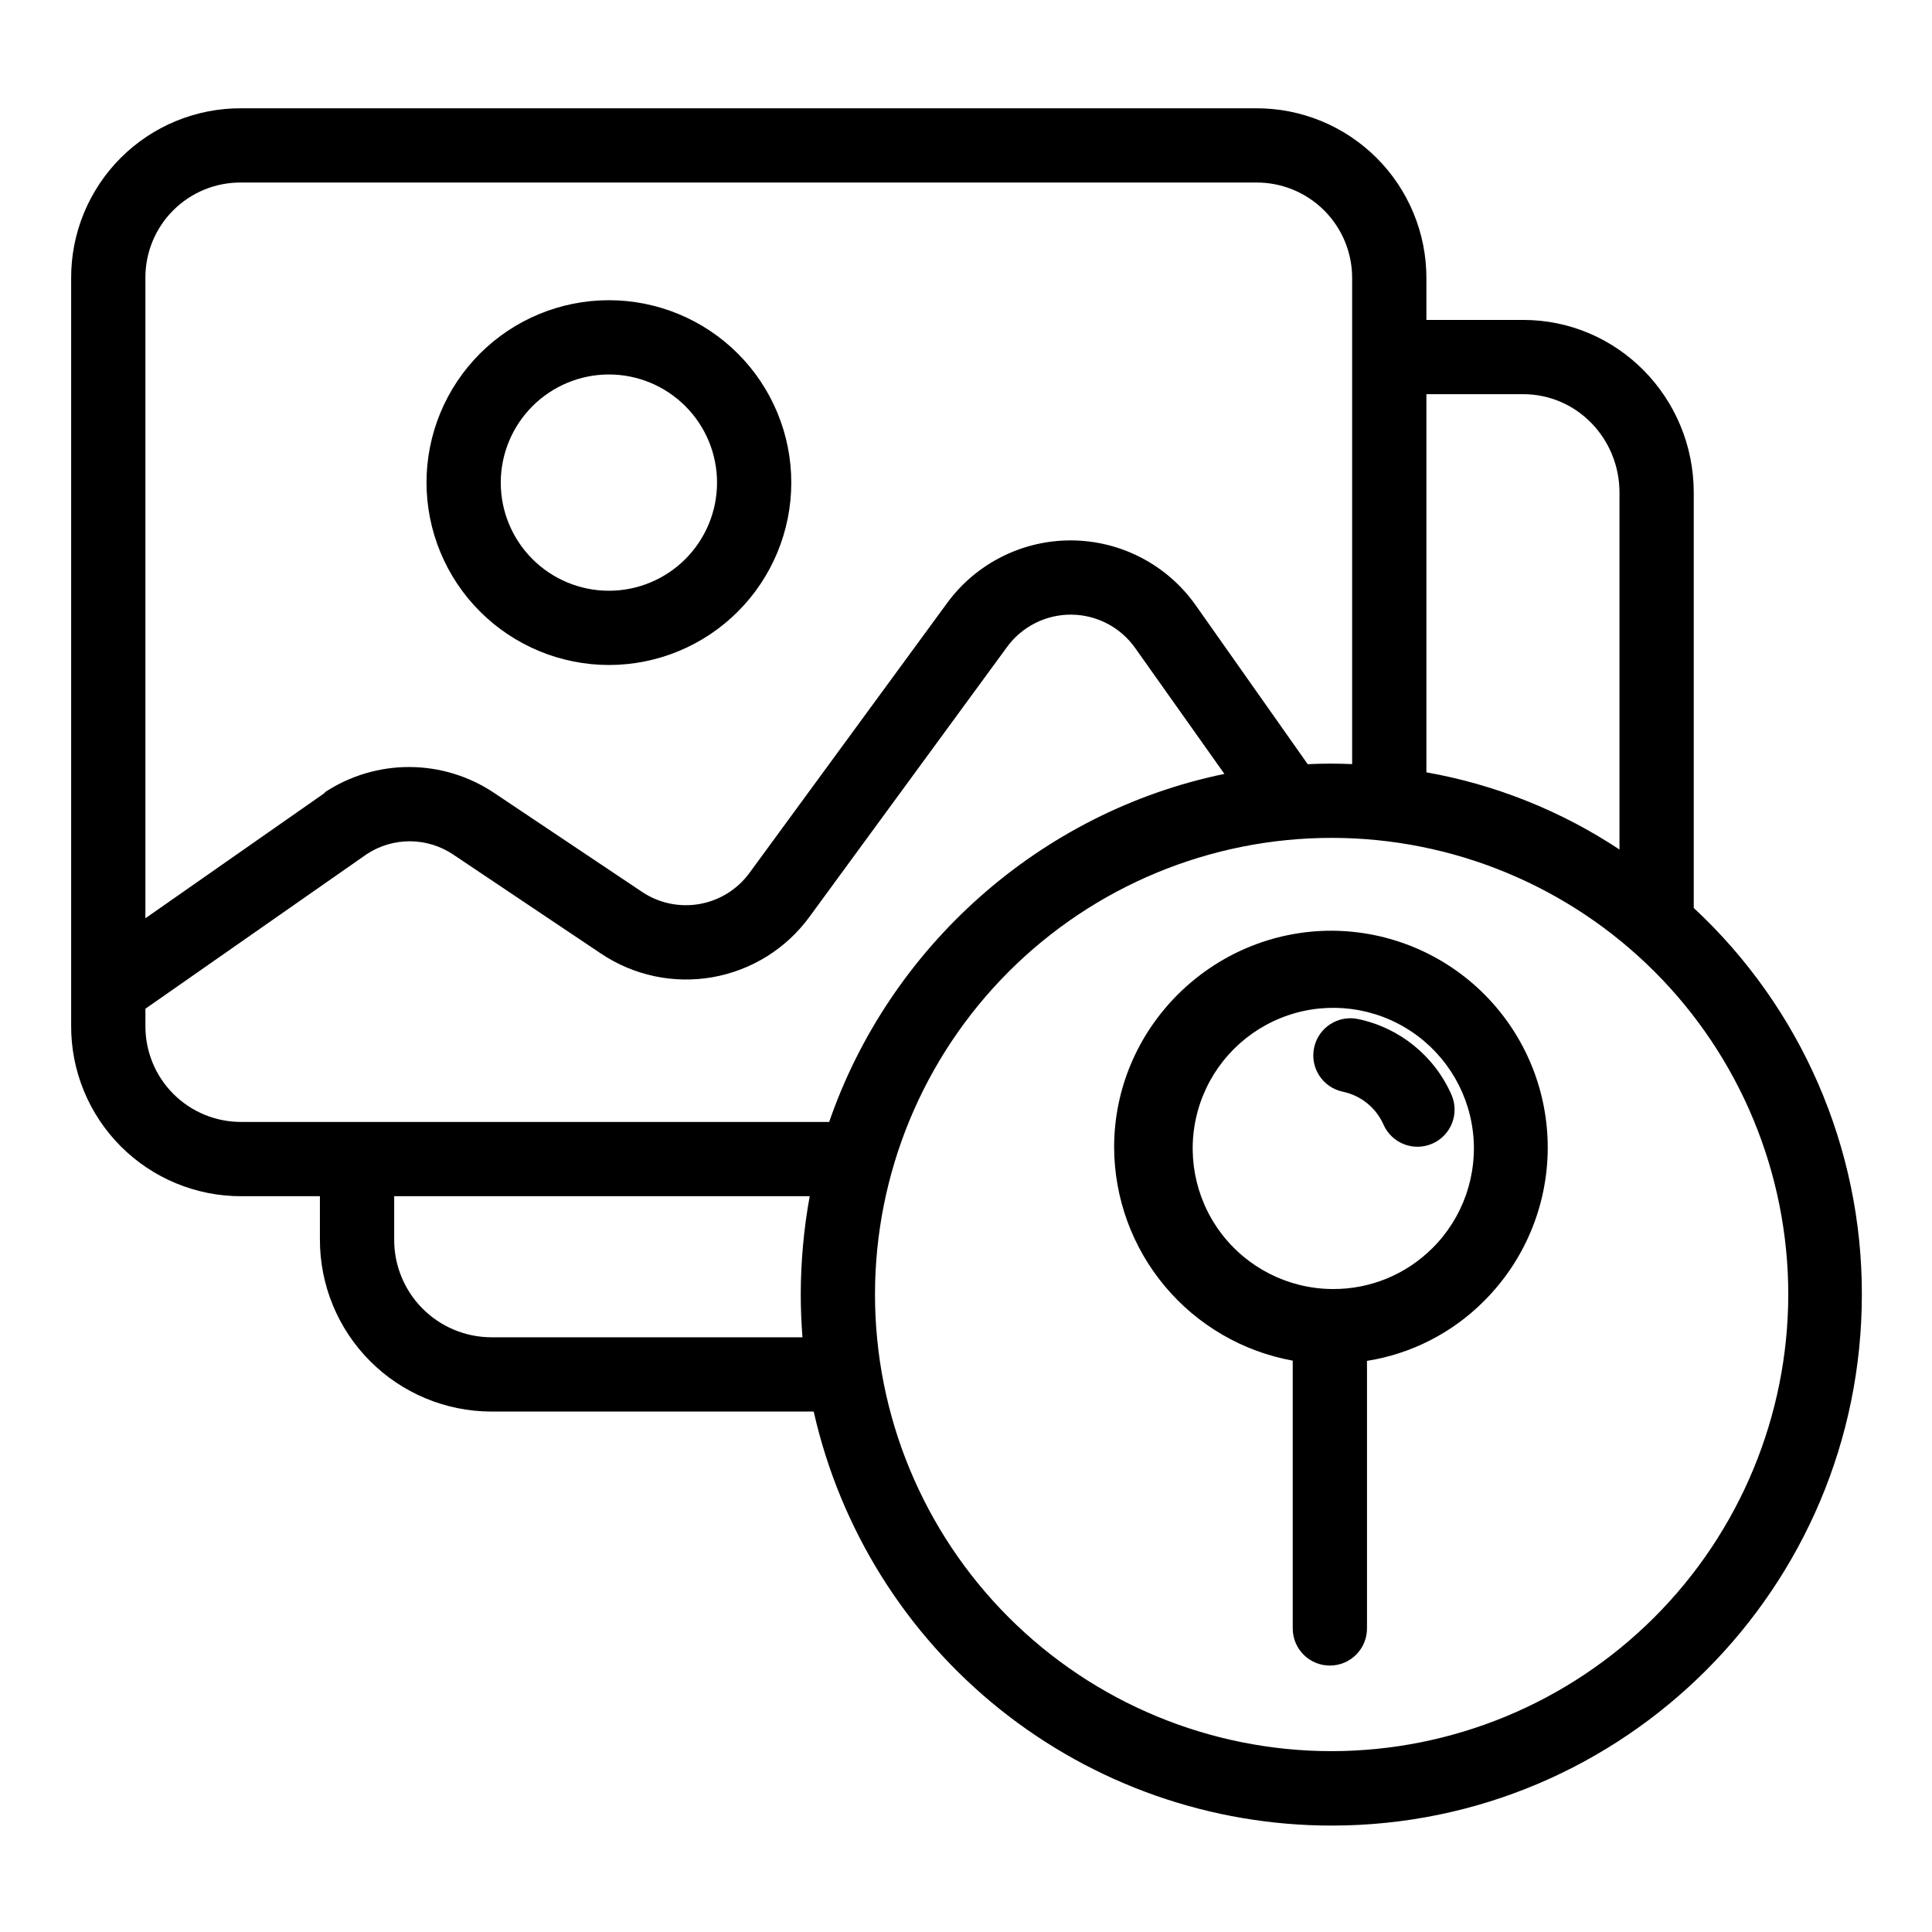 <?xml version="1.0" encoding="UTF-8"?>
<!-- The Best Svg Icon site in the world: iconSvg.co, Visit us! https://iconsvg.co -->
<svg fill="#000000" width="800px" height="800px" version="1.1" viewBox="144 144 512 512" xmlns="http://www.w3.org/2000/svg">
 <g>
  <path d="m305.36 320.23c12.82 0 25.117-5.09 34.18-14.156 9.066-9.066 14.16-21.359 14.16-34.18 0-12.82-5.094-25.113-14.156-34.18-9.066-9.062-21.359-14.156-34.18-14.156s-25.113 5.09-34.18 14.156c-9.062 9.066-14.156 21.359-14.156 34.18 0.016 12.812 5.109 25.102 14.172 34.16 9.062 9.062 21.348 14.16 34.16 14.176zm0-76.992c7.602 0 14.891 3.019 20.266 8.395 5.375 5.371 8.395 12.66 8.395 20.262 0 7.602-3.019 14.891-8.395 20.262-5.371 5.375-12.66 8.395-20.262 8.395s-14.891-3.019-20.262-8.395c-5.375-5.371-8.395-12.66-8.395-20.262 0.008-7.598 3.031-14.879 8.402-20.254 5.371-5.371 12.656-8.395 20.25-8.402z"/>
  <path d="m592.86 384.62v-110.07c0-25.141-20.082-45.766-45.223-45.766h-25.625v-10.945c0.043-12.008-4.715-23.535-13.219-32.012-8.5-8.48-20.039-13.207-32.047-13.129h-268.75c-11.996-0.074-23.52 4.66-32 13.141-8.48 8.48-13.215 20.004-13.141 32v197.87c-0.078 12.008 4.648 23.551 13.125 32.059 8.477 8.508 20.004 13.277 32.016 13.242h20.785v11.41-0.004c-0.039 12.074 4.723 23.668 13.23 32.23 8.508 8.562 20.074 13.395 32.145 13.434h85.484c7.027 31.152 24.445 58.988 49.391 78.93 24.945 19.941 55.934 30.797 87.867 30.789 77.578 0 140.51-63.133 140.51-140.71l0.004-0.004c0.07-38.867-16.074-76.004-44.547-102.46zm-45.223-136.16c14.289 0 25.543 11.797 25.543 26.086v94.594-0.004c-15.473-10.254-32.891-17.219-51.168-20.461v-100.21zm-339.64-56.086h268.75c6.789-0.082 13.324 2.57 18.137 7.359s7.496 11.312 7.449 18.102v128.66c-1.969-0.078-3.668-0.129-5.602-0.129-2.098 0-4.098 0.055-6.176 0.148l-29.684-42.117c-7.527-10.672-19.73-17.066-32.793-17.184-13.059-0.113-25.375 6.066-33.086 16.605l-52.363 71.496c-3.18 4.363-7.926 7.32-13.242 8.258s-10.789-0.223-15.266-3.231l-39.148-26.195c-6.637-4.453-14.438-6.844-22.426-6.875s-15.809 2.301-22.477 6.703c-0.07 0.047 0.086 0.094 0.016 0.141l-47.555 33.238v-169.52c-0.078-6.777 2.578-13.297 7.371-18.09 4.793-4.793 11.312-7.449 18.09-7.371zm-25.461 223.33v-4.379l58.684-40.984c3.41-2.238 7.406-3.418 11.484-3.391s8.059 1.258 11.441 3.543l39.094 26.199v-0.004c8.688 5.848 19.301 8.098 29.613 6.277 10.312-1.816 19.52-7.562 25.688-16.027l52.348-71.496c3.973-5.43 10.32-8.613 17.051-8.555 6.727 0.059 13.016 3.352 16.898 8.852l23.645 33.359c-49.004 10.094-88.789 45.977-104.74 92.227h-155.74c-6.793 0.039-13.316-2.652-18.105-7.473-4.789-4.816-7.441-11.359-7.356-18.148zm91.621 82.691c-6.856-0.031-13.414-2.789-18.234-7.664s-7.504-11.465-7.461-18.32v-11.406h110.12c-1.559 8.559-2.352 17.242-2.375 25.941 0 3.793 0.156 7.512 0.453 11.449zm222.74 109.68c-32.094 0-62.875-12.75-85.57-35.445-22.695-22.695-35.445-53.473-35.445-85.57 0-32.094 12.75-62.875 35.445-85.57 22.695-22.695 53.477-35.445 85.57-35.445 32.098 0 62.875 12.75 85.57 35.445 22.695 22.695 35.445 53.477 35.445 85.57-0.035 32.086-12.797 62.844-35.484 85.531s-53.445 35.449-85.531 35.484z"/>
  <path d="m496.88 390.65c-31.648 0-57.625 25.75-57.625 57.398 0.043 13.469 4.801 26.496 13.449 36.824 8.645 10.328 20.633 17.301 33.883 19.715v70.965c0 5.438 4.406 9.84 9.84 9.84 5.438 0 9.84-4.402 9.84-9.84v-70.902c11.688-1.859 22.488-7.359 30.867-15.715 10.84-10.73 16.965-25.332 17.031-40.582 0.066-15.25-5.934-29.902-16.68-40.727-10.746-10.824-25.355-16.93-40.605-16.973zm26.613 84.23h-0.004c-6.984 6.93-16.445 10.793-26.285 10.723h-0.324c-11.574-0.141-22.422-5.652-29.363-14.914-6.941-9.262-9.184-21.223-6.066-32.371 3.113-11.145 11.23-20.211 21.965-24.535 10.734-4.324 22.871-3.414 32.84 2.465 9.973 5.875 16.645 16.051 18.062 27.539 1.414 11.484-2.586 22.977-10.828 31.102z"/>
  <path d="m503.86 414.05c-5.324-1.098-10.527 2.328-11.621 7.652-1.098 5.324 2.328 10.527 7.652 11.621 4.777 1 8.781 4.246 10.75 8.715 2.199 4.969 8.008 7.219 12.98 5.019 4.969-2.195 7.219-8.008 5.019-12.977-4.547-10.285-13.773-17.742-24.781-20.031z"/>
 </g>
</svg>